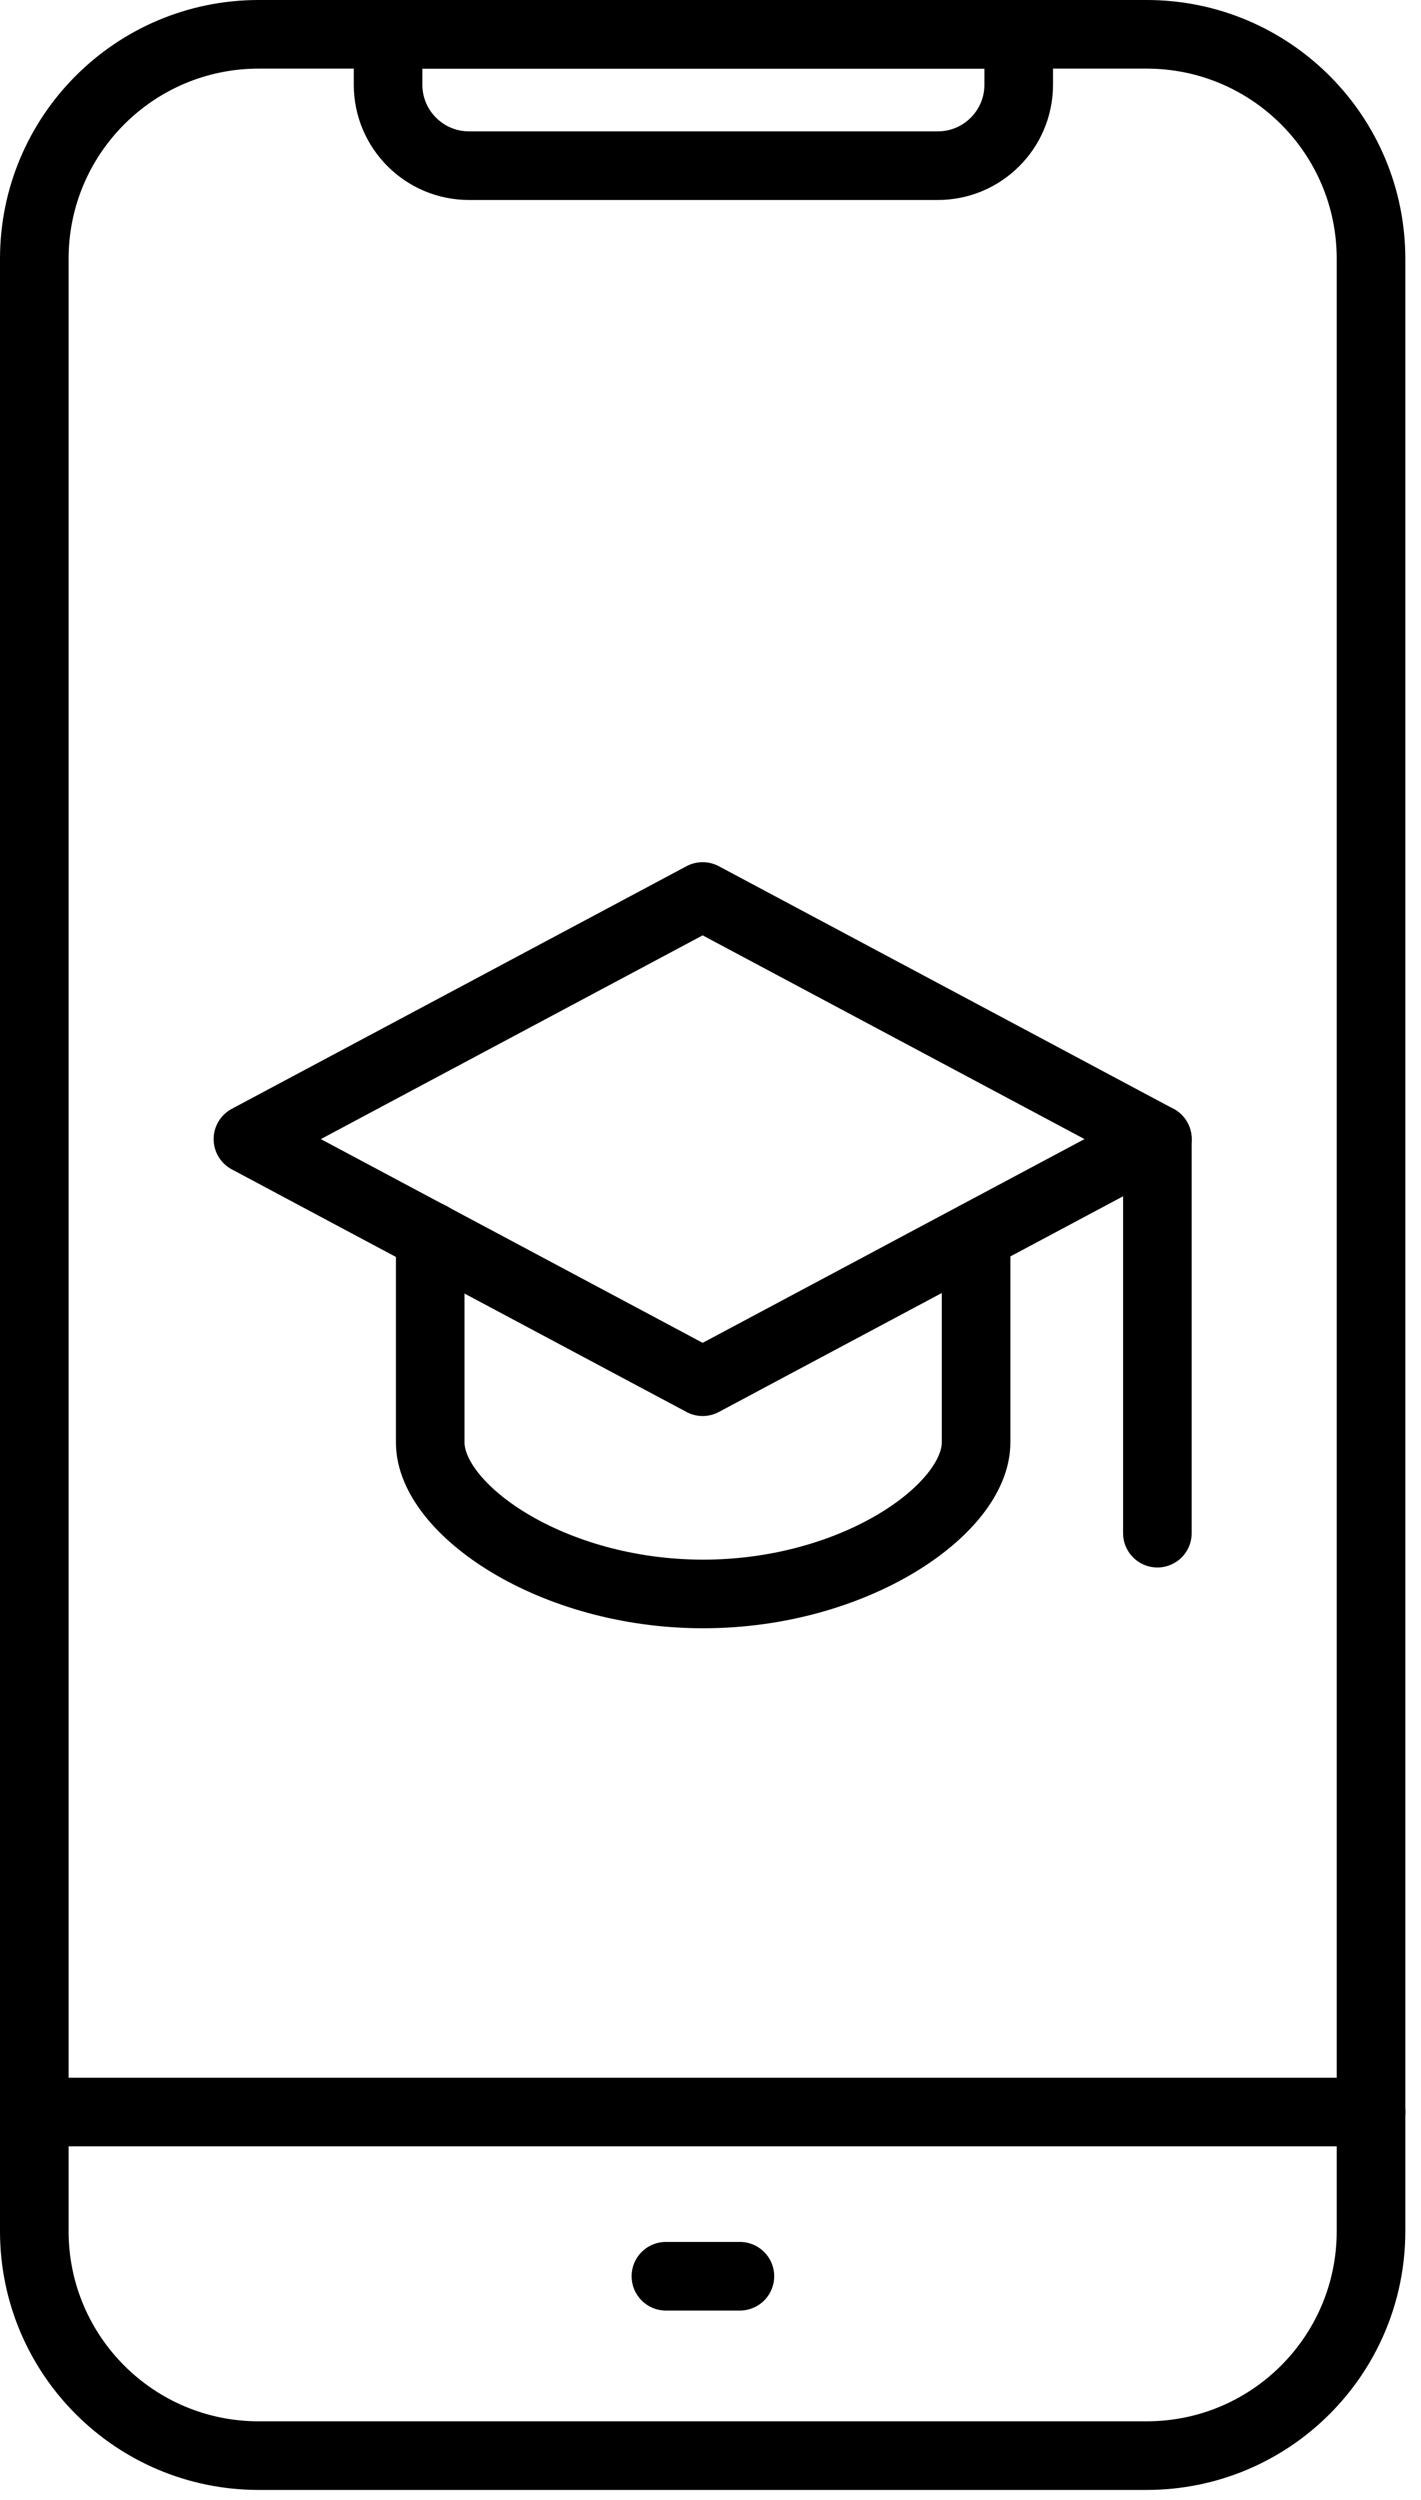 <svg width="29" height="51" viewBox="0 0 29 51" fill="none" xmlns="http://www.w3.org/2000/svg">
<g clip-path="url(#clip0_9044_17898)">
<path d="M0.7 5.54V45.52C0.7 48.05 2.75 50.1 5.28 50.1H23.4C25.93 50.1 27.98 48.05 27.98 45.52V5.28C27.98 2.75 25.93 0.7 23.4 0.7H5.28C2.75 0.7 0.7 2.75 0.7 5.28V5.67V5.54Z" stroke="black" stroke-width="1.4" stroke-linecap="round" stroke-linejoin="round"/>
<path d="M0.7 43.09H27.98" stroke="black" stroke-width="1.4" stroke-linecap="round" stroke-linejoin="round"/>
<path d="M8.42 0.7H20.27C20.55 0.7 20.79 0.93 20.79 1.22V1.73C20.79 2.64 20.05 3.38 19.14 3.38H9.57C8.66 3.38 7.92 2.64 7.92 1.73V1.22C7.92 0.94 8.15 0.7 8.44 0.7H8.42Z" stroke="black" stroke-width="1.4" stroke-linecap="round" stroke-linejoin="round"/>
<path d="M13.59 46.44H15.1" stroke="black" stroke-width="1.4" stroke-linecap="round" stroke-linejoin="round"/>
<path d="M14.34 18.29L5.06 23.24L14.34 28.19L23.62 23.24L14.34 18.29Z" stroke="black" stroke-width="1.4" stroke-linecap="round" stroke-linejoin="round"/>
<path d="M8.78 25.22V29.43C8.78 30.79 11.25 32.52 14.35 32.52C17.45 32.52 19.92 30.79 19.92 29.43V25.22" stroke="black" stroke-width="1.4" stroke-linecap="round" stroke-linejoin="round"/>
<path d="M23.62 23.24V31.28" stroke="black" stroke-width="1.4" stroke-linecap="round" stroke-linejoin="round"/>
</g>
<defs>
<clipPath id="clip0_9044_17898">
<rect width="28.69" height="50.8" fill="white"/>
</clipPath>
</defs>
</svg>
